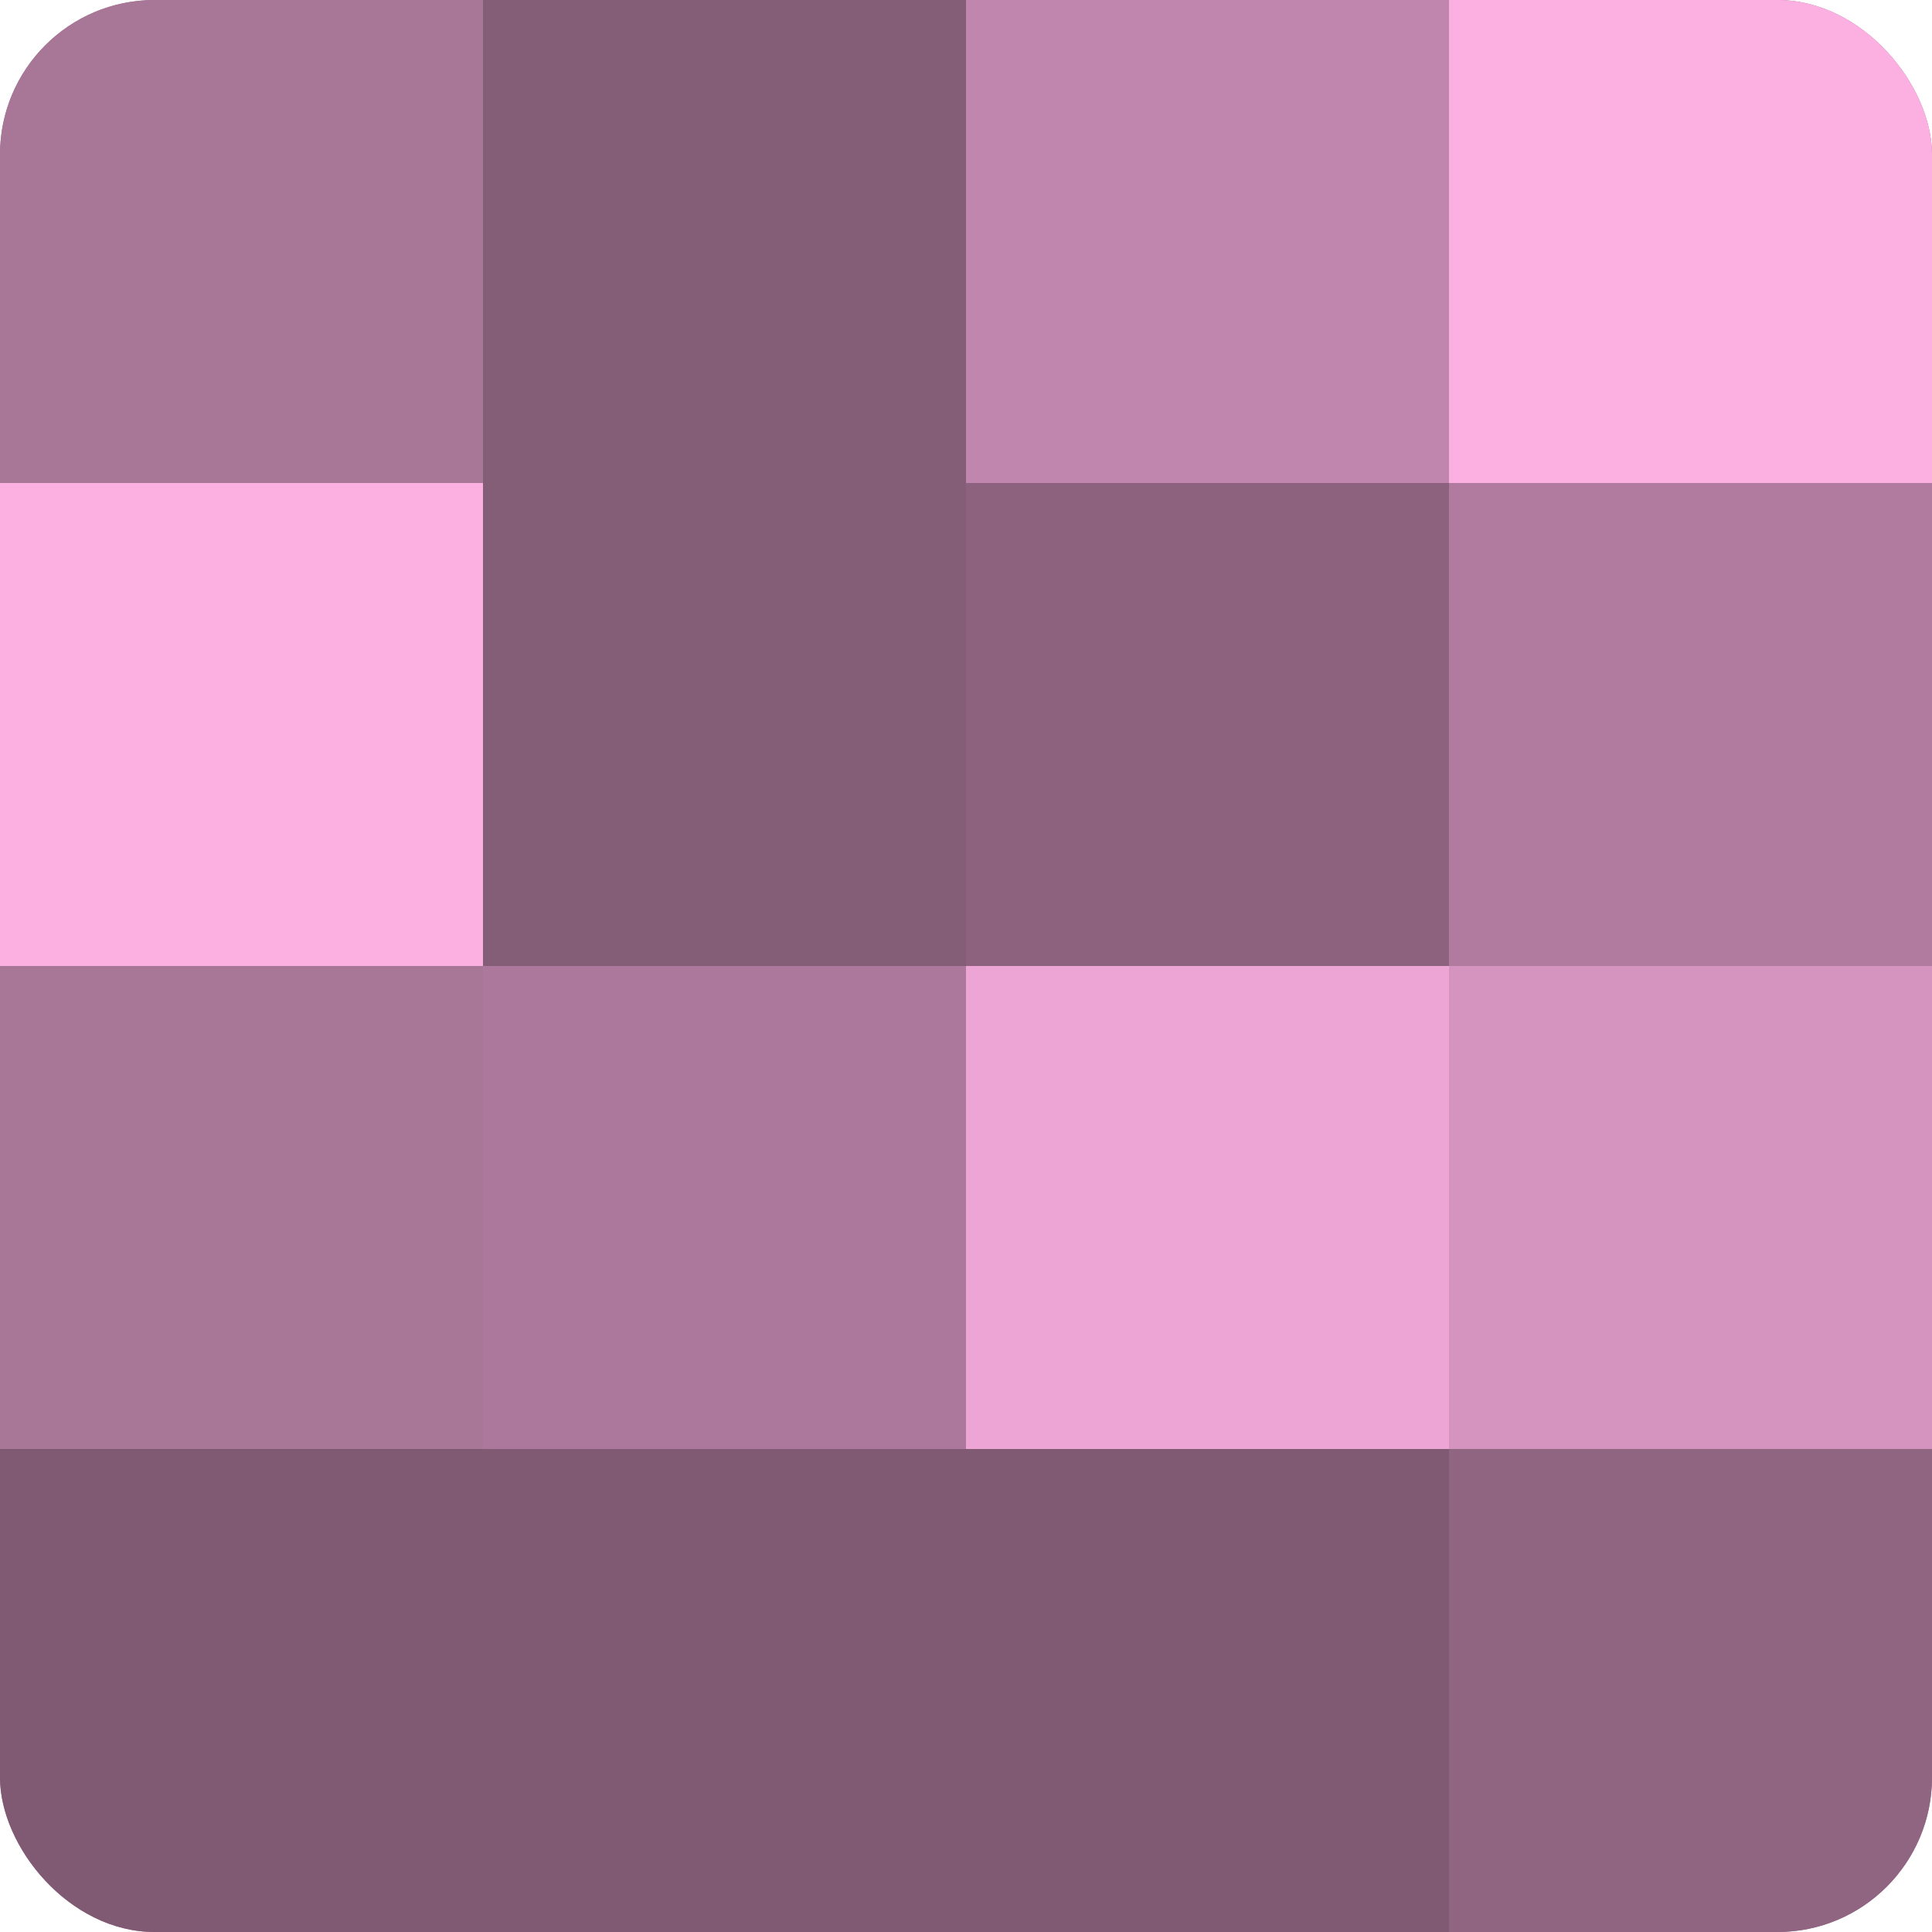 <?xml version="1.0" encoding="UTF-8"?>
<svg xmlns="http://www.w3.org/2000/svg" width="80" height="80" viewBox="0 0 100 100" preserveAspectRatio="xMidYMid meet"><defs><clipPath id="c" width="100" height="100"><rect width="100" height="100" rx="8" ry="8"/></clipPath></defs><g clip-path="url(#c)"><rect width="100" height="100" fill="#a07090"/><rect width="25" height="25" fill="#a87697"/><rect y="25" width="25" height="25" fill="#fcb0e2"/><rect y="50" width="25" height="25" fill="#a87697"/><rect y="75" width="25" height="25" fill="#805a73"/><rect x="25" width="25" height="25" fill="#845d77"/><rect x="25" y="25" width="25" height="25" fill="#845d77"/><rect x="25" y="50" width="25" height="25" fill="#ac789b"/><rect x="25" y="75" width="25" height="25" fill="#805a73"/><rect x="50" width="25" height="25" fill="#c086ad"/><rect x="50" y="25" width="25" height="25" fill="#8c627e"/><rect x="50" y="50" width="25" height="25" fill="#eca5d4"/><rect x="50" y="75" width="25" height="25" fill="#805a73"/><rect x="75" width="25" height="25" fill="#fcb0e2"/><rect x="75" y="25" width="25" height="25" fill="#b07b9e"/><rect x="75" y="50" width="25" height="25" fill="#d494bf"/><rect x="75" y="75" width="25" height="25" fill="#906582"/></g></svg>
